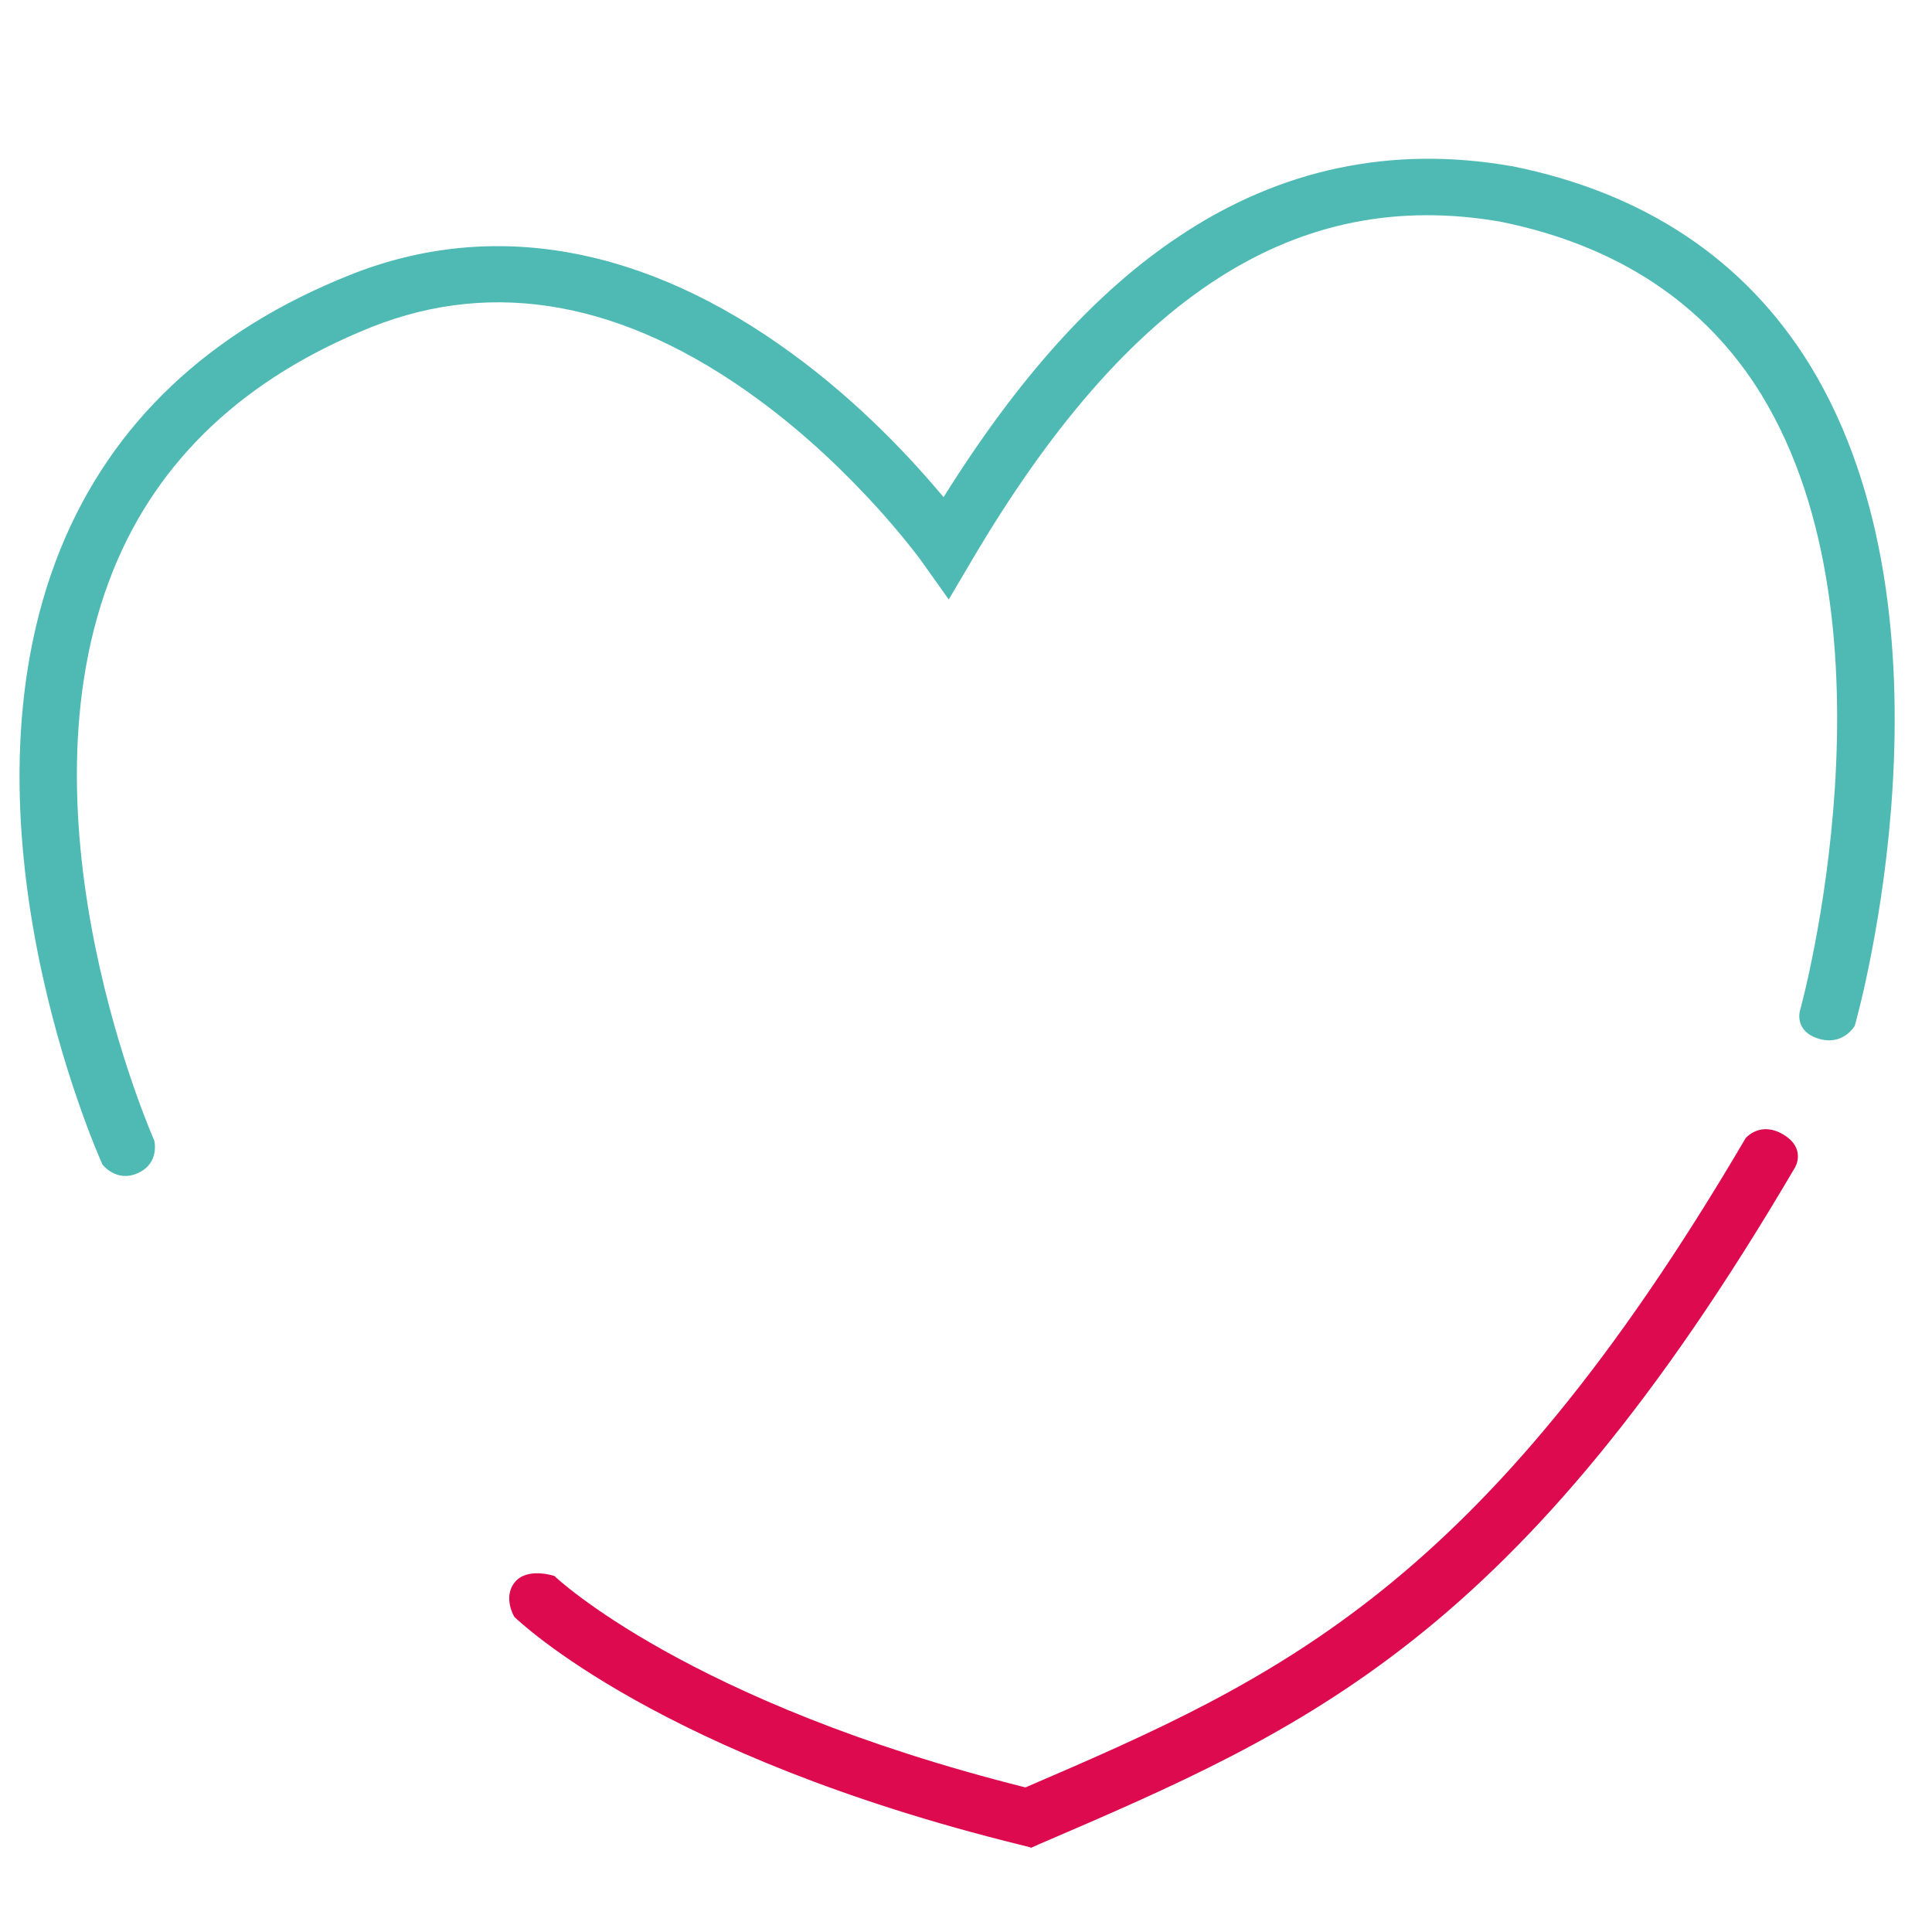 <?xml version="1.0" encoding="UTF-8" standalone="no"?>
<!-- Created with Inkscape (http://www.inkscape.org/) -->

<svg
   width="100"
   height="100"
   viewBox="0 0 26.458 26.458"
   version="1.1"
   id="svg1"
   inkscape:version="1.3.2 (091e20e, 2023-11-25, custom)"
   sodipodi:docname="coeurvide.svg"
   xmlns:inkscape="http://www.inkscape.org/namespaces/inkscape"
   xmlns:sodipodi="http://sodipodi.sourceforge.net/DTD/sodipodi-0.dtd"
   xmlns="http://www.w3.org/2000/svg"
   xmlns:svg="http://www.w3.org/2000/svg">
  <sodipodi:namedview
     id="namedview1"
     pagecolor="#ffffff"
     bordercolor="#000000"
     borderopacity="0.25"
     inkscape:showpageshadow="2"
     inkscape:pageopacity="0.0"
     inkscape:pagecheckerboard="0"
     inkscape:deskcolor="#d1d1d1"
     inkscape:document-units="mm"
     inkscape:zoom="2.3384127"
     inkscape:cx="-34.638881"
     inkscape:cy="-15.395058"
     inkscape:window-width="1419"
     inkscape:window-height="960"
     inkscape:window-x="2128"
     inkscape:window-y="189"
     inkscape:window-maximized="0"
     inkscape:current-layer="layer1" />
  <defs
     id="defs1" />
  <g
     inkscape:label="Calque 1"
     inkscape:groupmode="layer"
     id="layer1">
    <path
       class="cls-2"
       d="M 1.402,15.946 C 1.318,15.757 -0.678,11.237 0.828,7.519 1.526,5.797 2.863,4.532 4.801,3.762 6.738,2.992 8.825,3.364 10.841,4.838 c 0.959,0.698 1.676,1.487 2.081,1.97 1.024,-1.637 2.081,-2.811 3.229,-3.574 1.376,-0.92 2.909,-1.246 4.546,-0.959 h 0.007 c 1.82,0.365 3.196,1.285 4.083,2.726 2.139,3.496 0.678,8.825 0.613,9.047 0,0 -0.157,0.28 -0.496,0.176 -0.339,-0.104 -0.254,-0.385 -0.254,-0.385 0.02,-0.059 1.428,-5.231 -0.528,-8.434 C 23.358,4.16 22.157,3.364 20.559,3.038 17.761,2.549 15.452,4.029 13.3,7.689 L 12.993,8.21 12.641,7.715 C 12.634,7.702 11.747,6.462 10.358,5.451 8.551,4.134 6.777,3.808 5.088,4.479 3.359,5.171 2.166,6.286 1.552,7.806 0.17,11.224 2.094,15.575 2.113,15.62 c 0,0 0.078,0.307 -0.222,0.444 C 1.592,16.201 1.402,15.946 1.402,15.946 Z M 24.649,13.839 v 0"
       id="path43-2-7-2"
       style="display:inline;fill:#4fbab4;stroke-width:0px" />
    <path
       class="cls-1"
       d="m 14.115,25.3 -0.13,-0.033 C 9.027,24.047 7.123,22.215 7.044,22.143 c 0,0 -0.163,-0.267 0.007,-0.476 0.17,-0.209 0.541,-0.085 0.541,-0.085 0.02,0.02 1.826,1.735 6.451,2.896 3.477,-1.494 6.249,-2.733 9.862,-8.89 0,0 0.196,-0.241 0.515,-0.052 0.32,0.189 0.163,0.45 0.163,0.45 -3.783,6.451 -6.679,7.69 -10.351,9.269 l -0.117,0.052 z"
       id="path44-2-0-3"
       style="display:inline;fill:#dd0a50;fill-opacity:1;stroke-width:0px" />
  </g>
</svg>
